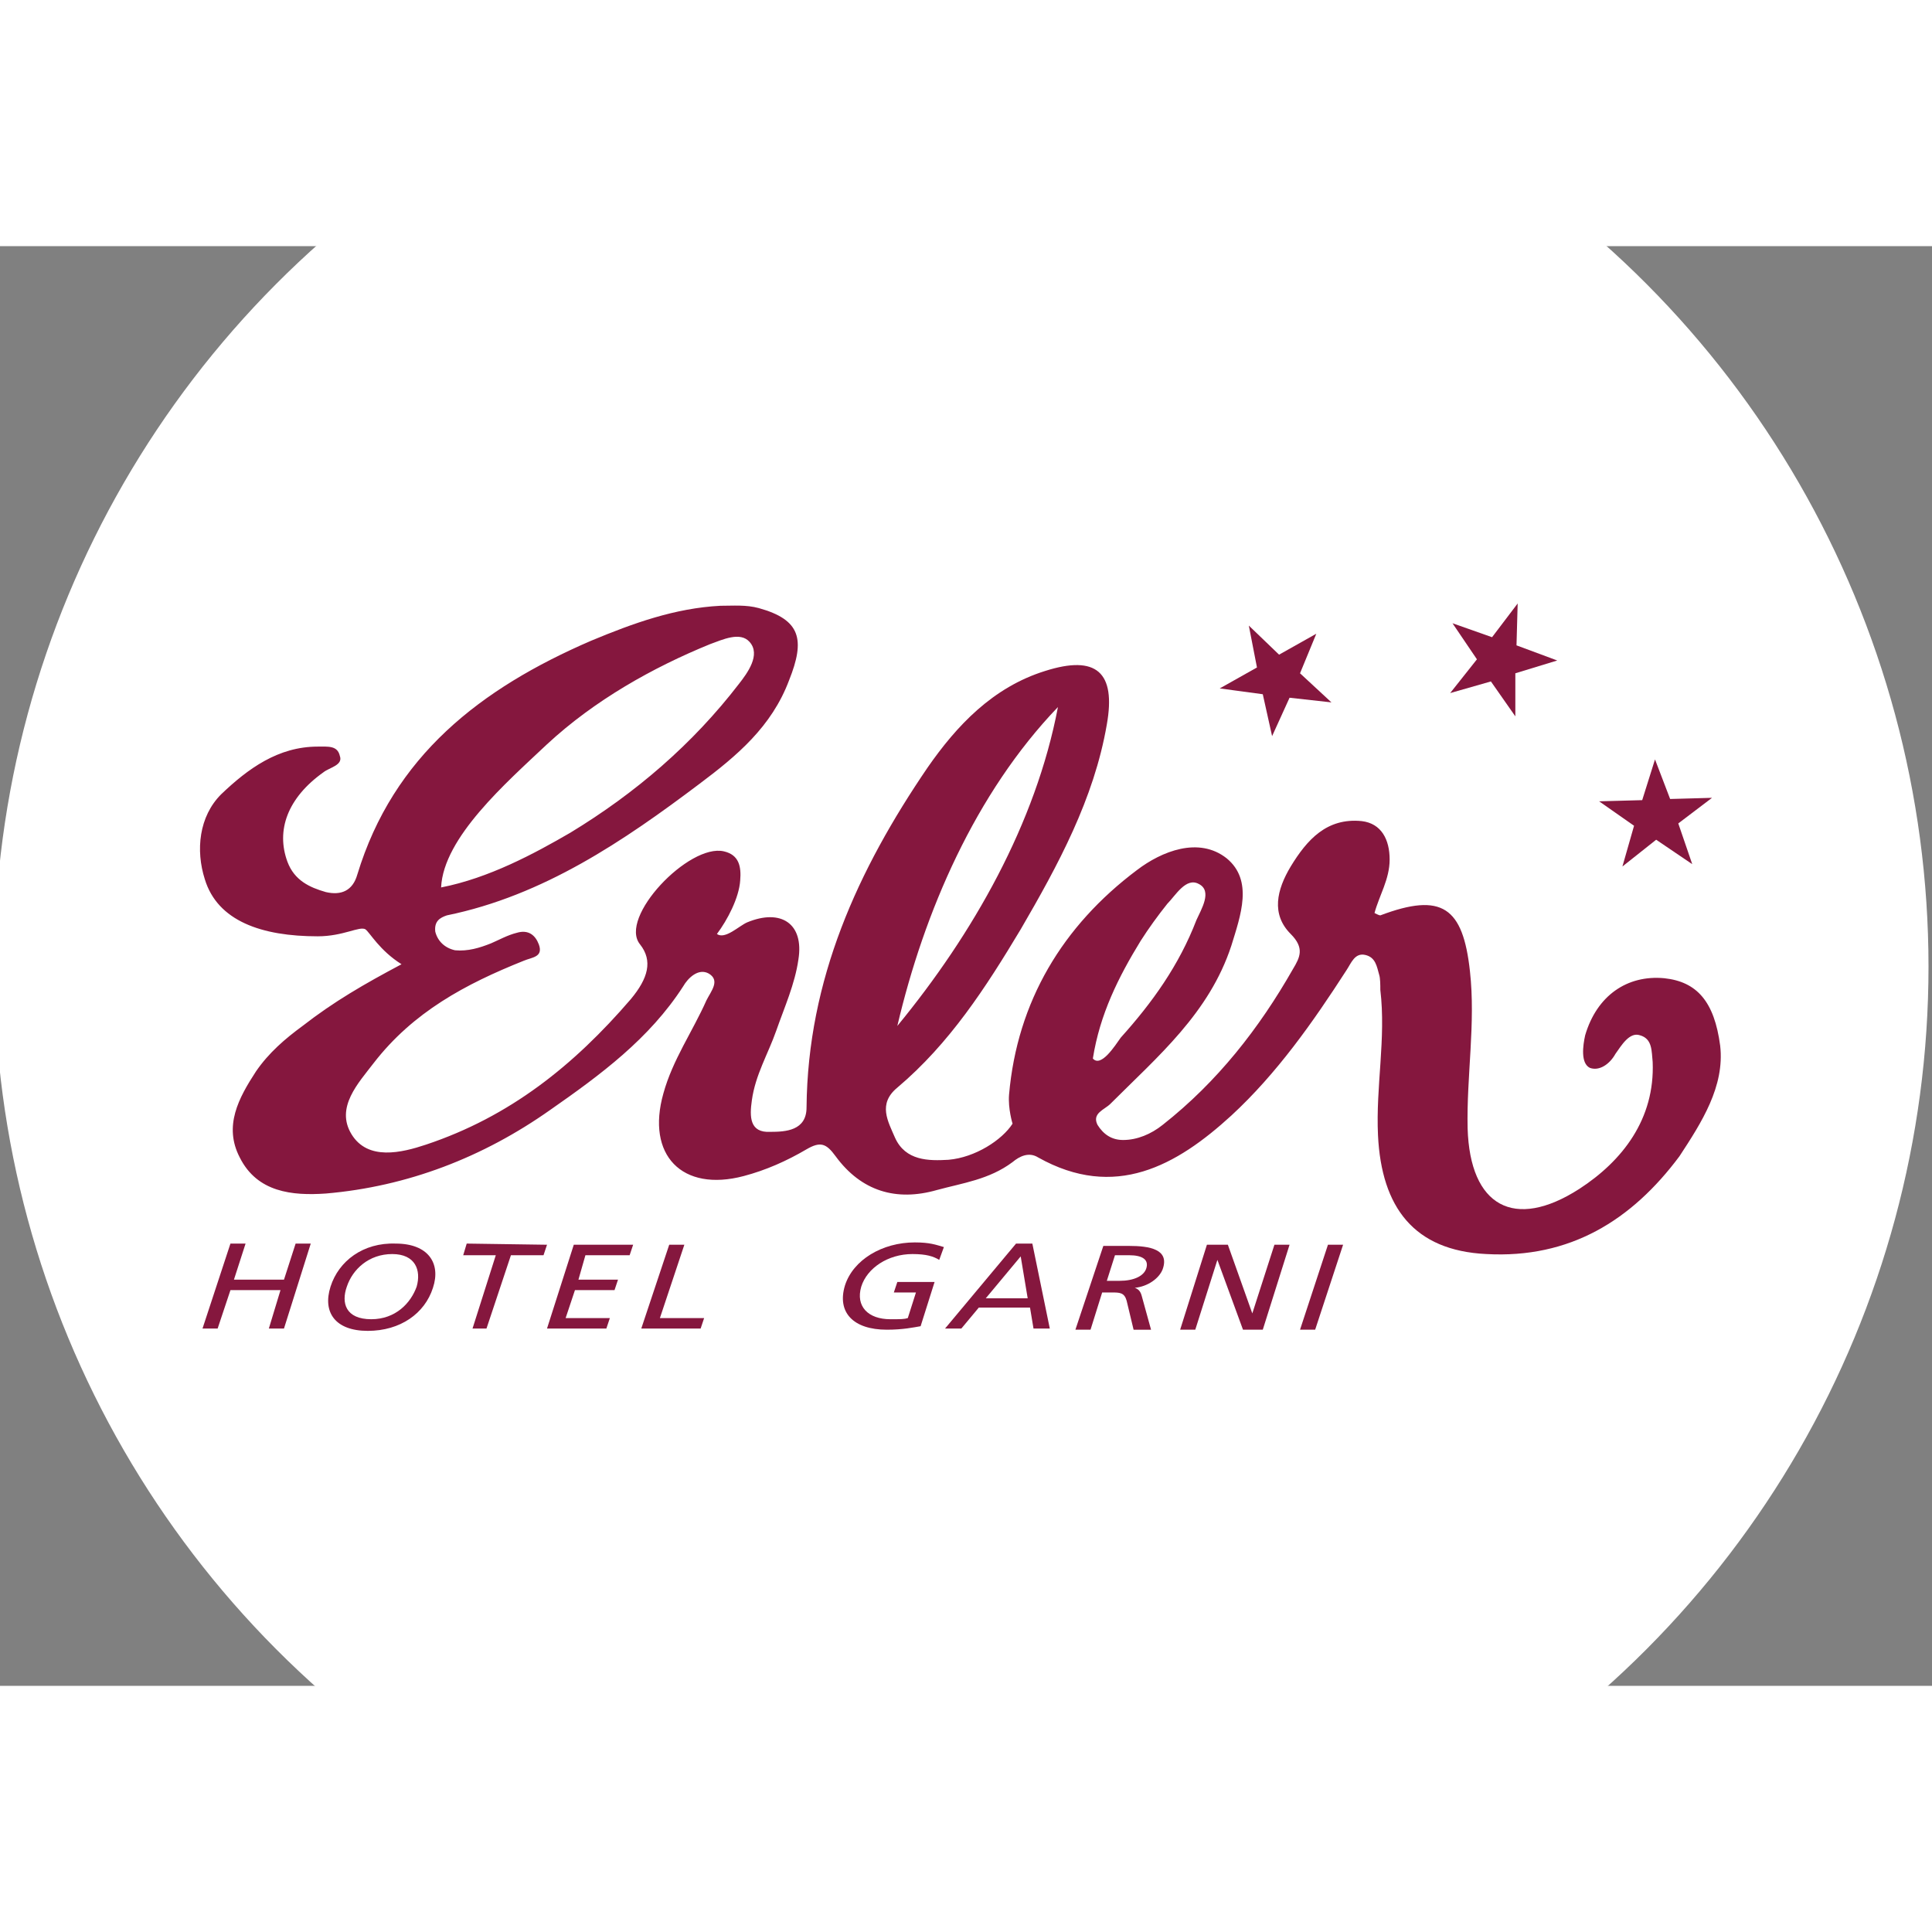 <?xml version="1.0" encoding="utf-8"?>
<!-- Generator: Adobe Illustrator 24.0.2, SVG Export Plug-In . SVG Version: 6.00 Build 0)  -->
<svg version="1.1" id="Ebene_1" xmlns="http://www.w3.org/2000/svg" xmlns:xlink="http://www.w3.org/1999/xlink" x="0px" y="0px"
	 viewBox="19 41 166 123.7" width="166" height="166" style="enable-background:new 0 0 203.7 203.7;" xml:space="preserve">
<rect x="19" y="41" width="166" height="123.7" fill="#808080" stroke="none"/>
<style type="text/css">
	.st0{fill:#FFFFFF;}
	.st1{fill:#85173E;}
	.st2{fill-rule:evenodd;clip-rule:evenodd;fill:#85173E;}
</style>
<circle class="st0" cx="101.6" cy="102.9" r="83.1"/>
<g>
	<g>
		<g>
			<polygon class="st1" points="36.4,134 37.7,134 38.8,130.7 43.1,130.7 42.1,134 43.4,134 45.7,126.7 44.4,126.7 43.4,129.8 
				39.1,129.8 40.1,126.7 38.8,126.7 			"/>
			<path class="st2" d="M47.4,130.4c-0.7,2.2,0.4,3.8,3.2,3.8c2.8,0,4.9-1.5,5.6-3.7c0.7-2.1-0.4-3.8-3.2-3.8
				C50.2,126.6,48.1,128.2,47.4,130.4z M48.8,130.4c0.5-1.5,1.9-2.8,3.9-2.8c2,0,2.5,1.4,2.1,2.8c-0.5,1.4-1.8,2.8-3.9,2.8
				C48.7,133.2,48.3,131.8,48.8,130.4z"/>
			<polygon class="st1" points="59.6,134 60.8,134 62.9,127.7 65.7,127.7 66,126.8 59.1,126.7 58.8,127.7 61.6,127.7 			"/>
			<polygon class="st1" points="66,134 71.1,134 71.4,133.1 67.6,133.1 68.4,130.7 71.8,130.7 72.1,129.8 68.7,129.8 69.3,127.7 
				73.1,127.7 73.4,126.8 68.3,126.8 			"/>
			<polygon class="st1" points="74.1,134 79.2,134 79.5,133.1 75.7,133.1 77.8,126.8 76.5,126.8 			"/>
			<path class="st1" d="M100.1,127c-0.7-0.2-1.2-0.4-2.5-0.4c-2.8,0-5.3,1.5-6,3.7c-0.7,2.3,0.7,3.8,3.6,3.8c1.4,0,2.3-0.2,2.9-0.3
				l1.2-3.8l-3.2,0l-0.3,0.9l1.9,0l-0.7,2.2c-0.3,0.1-0.6,0.1-1.5,0.1c-1.9,0-3-1.1-2.5-2.8c0.5-1.6,2.3-2.8,4.4-2.8
				c1.2,0,1.8,0.2,2.3,0.5L100.1,127z"/>
			<path class="st2" d="M107.3,131.4l-3.6,0l3-3.6L107.3,131.4z M100.2,134l1.4,0l1.5-1.8l4.4,0l0.3,1.8l1.4,0l-1.5-7.3l-1.4,0
				L100.2,134z"/>
			<path class="st2" d="M114.8,127.7l1.2,0c1.2,0,1.7,0.4,1.5,1.1c-0.2,0.7-1.1,1.1-2.3,1.1l-1.1,0L114.8,127.7z M111.4,134.1l1.3,0
				l1-3.2l0.8,0c0.7,0,1.1,0,1.3,0.7l0.6,2.5l1.5,0l-0.8-2.9c-0.1-0.4-0.3-0.6-0.6-0.7l0,0c1.1-0.1,2.1-0.8,2.4-1.6
				c0.6-1.7-1.1-2-2.9-2l-2.2,0L111.4,134.1z"/>
			<polygon class="st2" points="120.4,134.1 121.7,134.1 123.6,128.1 123.6,128.1 125.8,134.1 127.5,134.1 129.8,126.8 128.5,126.8 
				126.6,132.7 126.6,132.7 124.5,126.8 122.7,126.8 			"/>
			<polygon class="st1" points="130.7,134.1 132,134.1 134.4,126.8 133.1,126.8 			"/>
			<polygon class="st1" points="126.3,73.6 127,77.2 123.8,79 127.5,79.5 128.3,83.1 129.8,79.8 133.4,80.2 130.7,77.7 132.1,74.3 
				128.9,76.1 			"/>
			<polygon class="st1" points="149.4,71.7 147.2,74.6 143.8,73.4 145.9,76.5 143.6,79.4 147.1,78.4 149.2,81.4 149.2,77.7 
				152.8,76.6 149.3,75.3 			"/>
			<polygon class="st1" points="166.1,88.4 162.5,88.5 161.2,85.1 160.1,88.6 156.4,88.7 159.4,90.8 158.4,94.3 161.3,92 
				164.4,94.1 163.2,90.6 			"/>
		</g>
	</g>
	<g>
		<path class="st1" d="M166.8,109.7c-0.5-3.8-2-5.5-4.8-5.8c-3.2-0.3-5.8,1.5-6.8,4.9c-0.2,0.9-0.4,2.4,0.4,2.8
			c0.8,0.3,1.7-0.3,2.2-1.2c0.5-0.7,1.2-1.9,2.1-1.6c1.1,0.3,1,1.4,1.1,2.3c0.2,4.9-2.6,8.5-6.3,10.9c-5.6,3.6-9.4,1.5-9.6-5.2
			c-0.1-4.5,0.7-9,0.2-13.5c-0.6-5.5-2.4-6.8-7.7-4.8c-0.1,0-0.3-0.1-0.5-0.2c0.4-1.5,1.3-2.9,1.3-4.6c0-1.7-0.7-3.1-2.4-3.3
			c-3-0.3-4.7,1.6-6.1,3.9c-1.2,2-1.7,4.1,0,5.8c1.2,1.2,0.8,2,0.2,3c-2.9,5.1-6.5,9.7-11.2,13.4c-1,0.8-2.2,1.3-3.4,1.3
			c-1,0-1.7-0.5-2.2-1.3c-0.5-1,0.6-1.3,1.1-1.8c4.1-4.1,8.5-7.8,10.4-13.6c0.8-2.6,1.9-5.6-0.4-7.5c-2.4-1.9-5.6-0.6-7.7,1
			c-6.4,4.8-10.3,11.3-11,19.3c-0.1,1.2,0.3,2.5,0.3,2.5c-0.9,1.4-3.2,2.9-5.5,3.1c-1.7,0.1-3.7,0.1-4.6-1.9
			c-0.6-1.4-1.5-2.9,0.2-4.3c4.5-3.8,7.6-8.6,10.6-13.6c3.2-5.5,6.3-11.2,7.4-17.6c0.8-4.5-0.9-6-5.3-4.6c-4.5,1.4-7.6,4.7-10.1,8.3
			c-6,8.8-10.3,18.2-10.4,29.2c0,2-1.8,2.1-3.1,2.1c-1.8,0.1-1.8-1.3-1.6-2.7c0.3-2.2,1.4-4,2.1-6c0.7-2,1.6-4,1.9-6.1
			c0.5-3.1-1.5-4.4-4.4-3.2c-0.7,0.3-1.9,1.5-2.6,1c0.9-1.2,1.9-3.1,2-4.6c0.1-1.2-0.1-2.2-1.4-2.5c-3-0.7-9.1,5.7-7.2,8
			c1.1,1.4,0.7,2.9-0.8,4.7c-4.9,5.7-10.4,10.1-17.6,12.5c-2.1,0.7-5,1.4-6.4-0.9c-1.4-2.3,0.6-4.4,1.9-6.1
			c3.4-4.4,7.9-6.8,12.9-8.8c0.7-0.3,1.7-0.3,1.3-1.4c-0.3-0.8-0.9-1.3-1.9-1c-0.8,0.2-1.5,0.6-2.2,0.9c-1,0.4-2,0.7-3.1,0.6
			c-0.9-0.2-1.5-0.8-1.7-1.6c-0.1-0.9,0.4-1.2,1-1.4c8.3-1.7,15.2-6.4,21.7-11.3c3.2-2.4,6.2-4.9,7.7-8.9c1.4-3.5,1-5.2-2.6-6.2
			c-1.1-0.3-2.2-0.2-3.3-0.2c-3.9,0.2-7.5,1.5-11.1,3c-9.5,4.1-17,9.9-20.1,20.1c-0.4,1.4-1.4,1.8-2.7,1.5c-1.4-0.4-2.7-1-3.3-2.6
			c-1-2.7,0-5.5,3.1-7.7c0.5-0.4,1.7-0.6,1.4-1.4c-0.2-0.9-1-0.8-1.9-0.8c-3.4,0-6,1.9-8.3,4.1c-1.9,1.9-2.2,4.8-1.4,7.3
			c1.1,3.6,4.9,4.9,9.7,4.9c2.2,0,3.6-0.9,4.1-0.6c0.4,0.3,1.2,1.8,3.1,3c-3.2,1.7-5.8,3.2-8.5,5.3c-1.5,1.1-2.9,2.3-4,3.9
			c-1.5,2.3-2.8,4.7-1.4,7.4c1.5,3,4.5,3.3,7.4,3.1c7-0.6,13.5-3.1,19.3-7.2c4.3-3,8.5-6.1,11.4-10.6c0.4-0.7,1.3-1.6,2.2-1.1
			c1,0.6,0.2,1.5-0.2,2.3c-1.2,2.7-2.9,5.1-3.7,8c-1.5,5.3,1.6,8.5,6.9,7.1c1.9-0.5,3.7-1.3,5.4-2.3c1.2-0.7,1.7-0.5,2.5,0.6
			c2.2,3,5.2,3.9,8.7,2.9c2.2-0.6,4.5-0.9,6.5-2.4c0.6-0.5,1.4-0.9,2.2-0.4c6.6,3.7,11.9,0.7,16.6-3.6c3.9-3.6,7-8,9.9-12.5
			c0.4-0.6,0.7-1.5,1.6-1.3c0.9,0.2,1,1,1.2,1.7c0.1,0.3,0.1,0.9,0.1,1.3c0.5,4.2-0.4,8.3-0.2,12.5c0.3,6.2,3.1,9.9,9.3,10.2
			c7.2,0.4,12.5-2.9,16.6-8.4C165.2,116.3,167.2,113.2,166.8,109.7z M66,83.8c4.1-3.8,9.1-6.6,14-8.6c1.1-0.4,2.6-1.1,3.4-0.2
			c1,1.1-0.2,2.7-0.9,3.6c-4,5.2-8.9,9.4-14.5,12.8c-3.1,1.8-7,3.9-11.1,4.7C57.1,91.8,62.5,87.1,66,83.8z M109.9,80.6
			c-1.9,10-7.3,19.5-13.8,27.4C98.4,98.2,102.8,88,109.9,80.6z M112.9,110.8c0.6-3.8,2.2-7,4.1-10.1c0.7-1.1,1.5-2.2,2.3-3.2
			c0.7-0.7,1.6-2.3,2.7-1.7c1.2,0.6,0.2,2.2-0.2,3.1c-1.5,3.9-3.8,7.1-6.5,10.1C114.8,109.7,113.6,111.6,112.9,110.8z"/>
	</g>
</g>
</svg>
